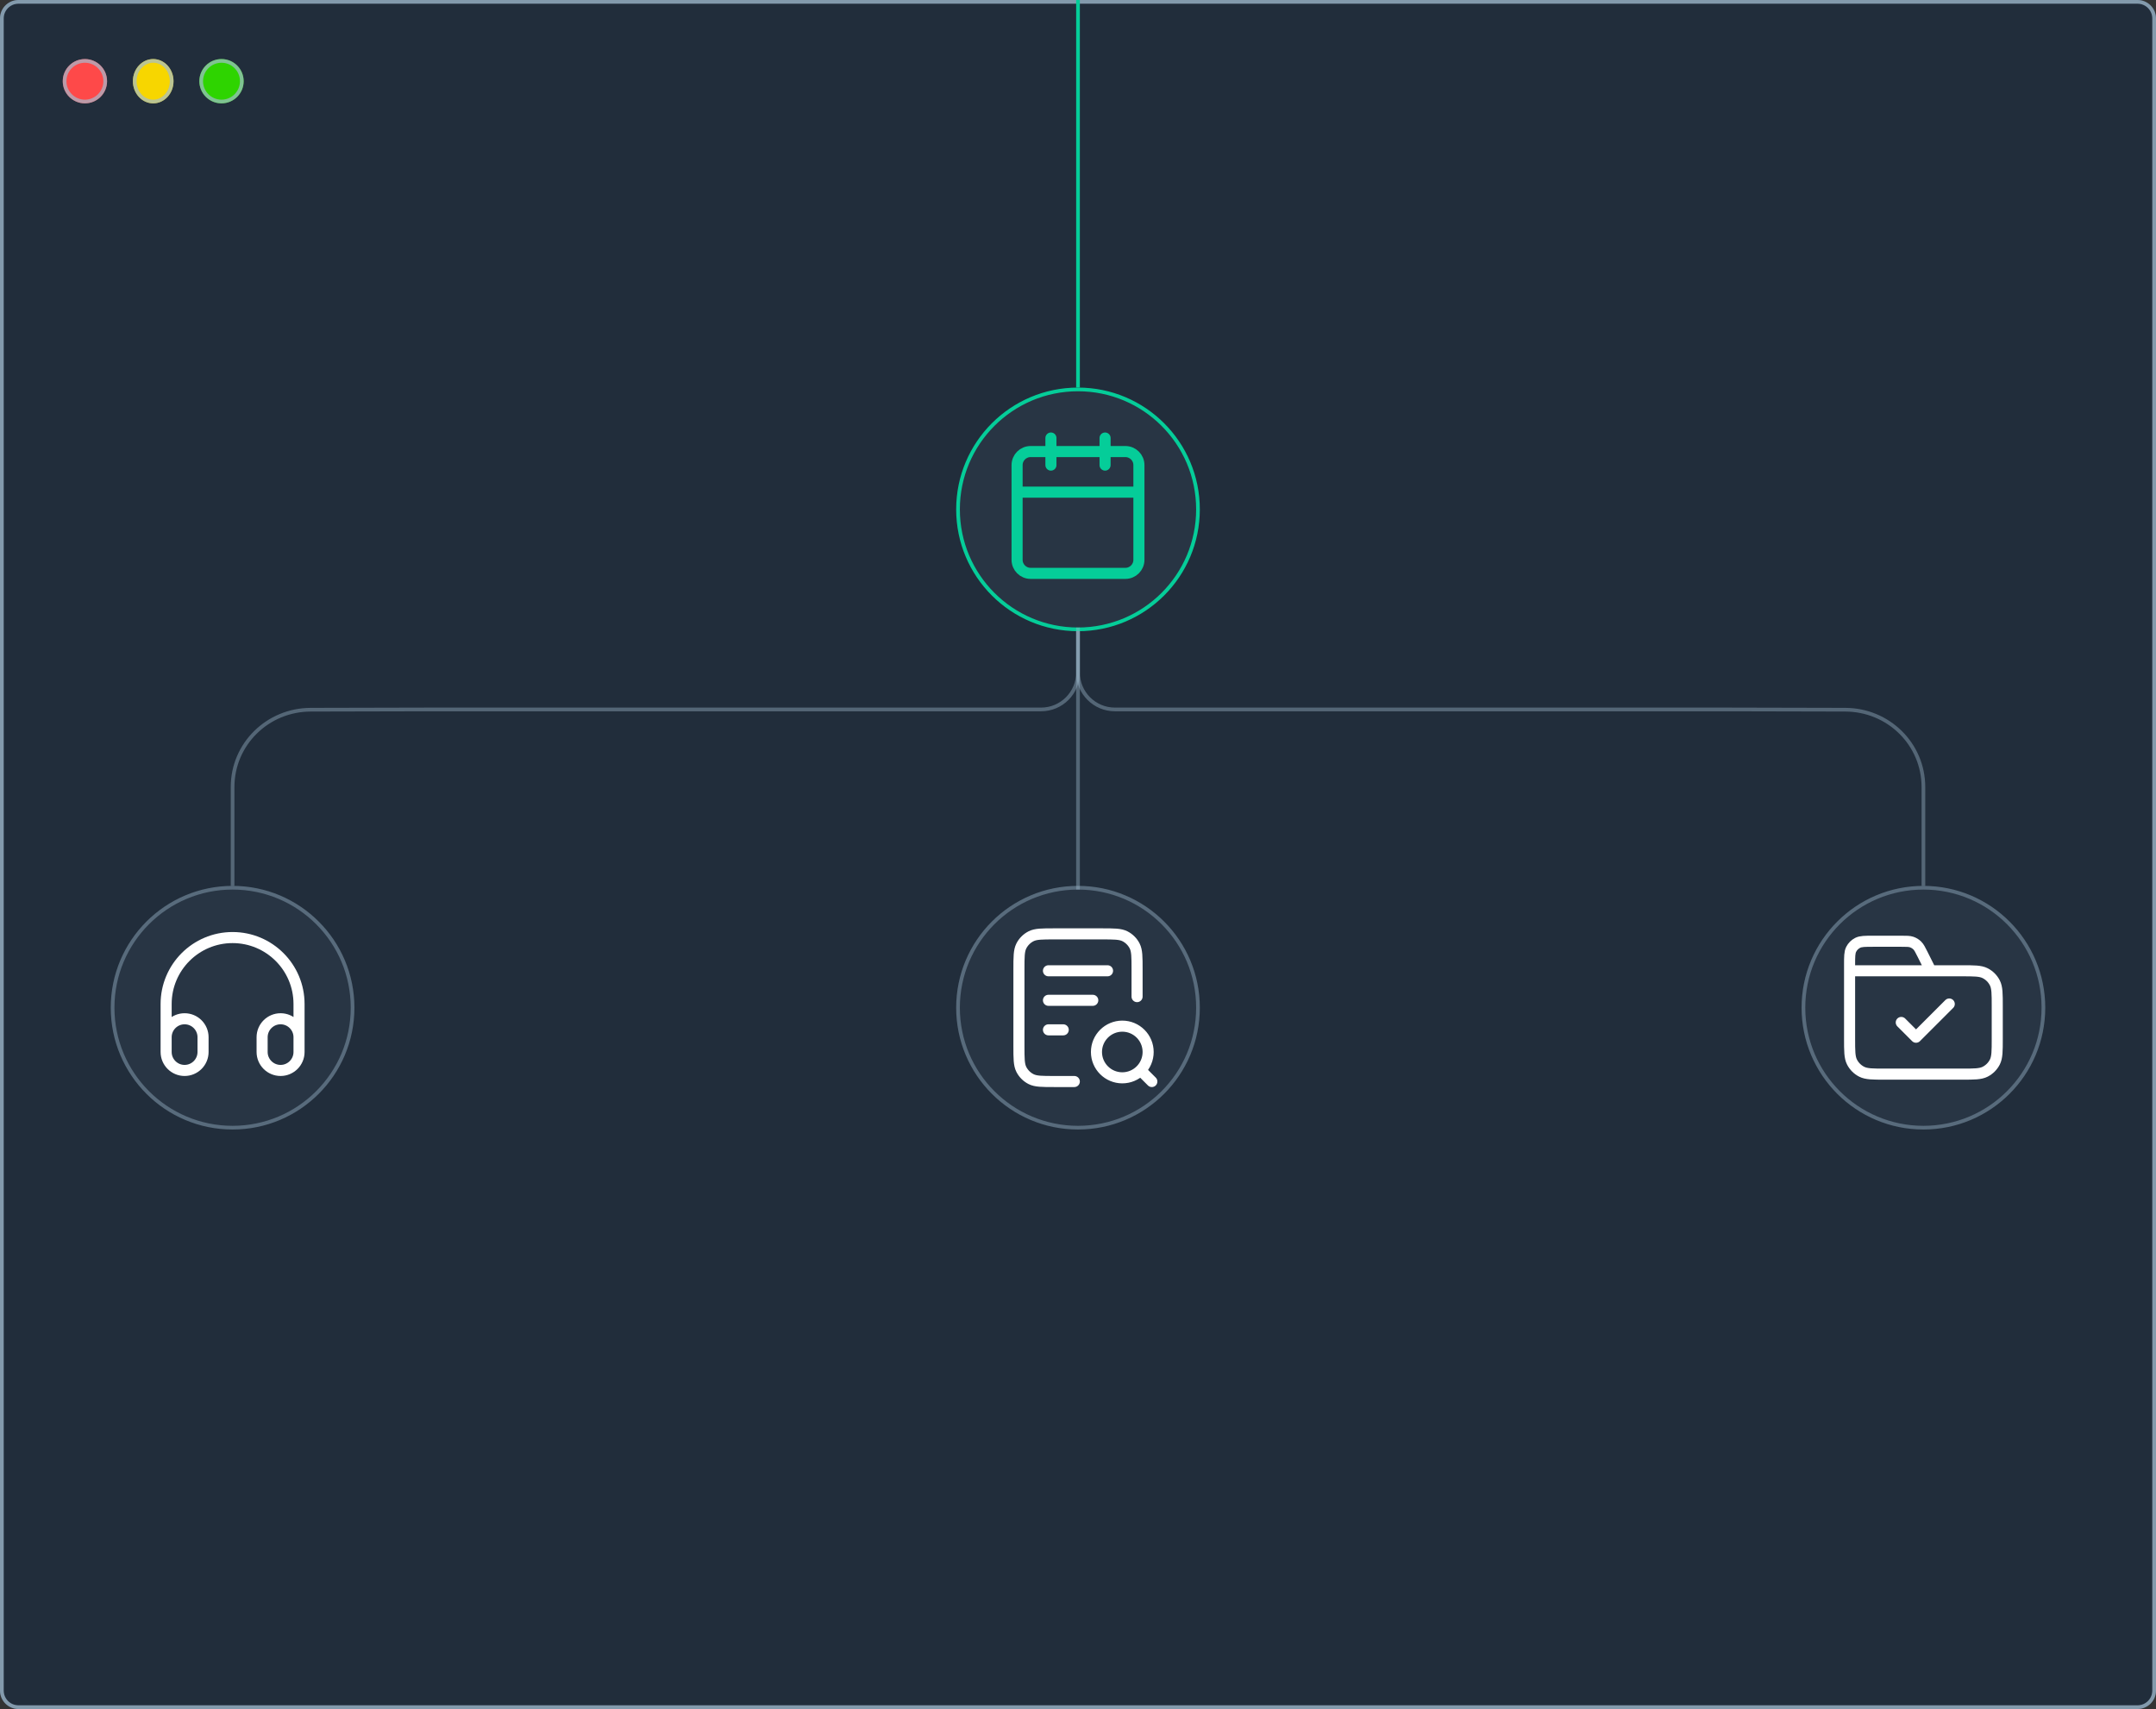 <svg width="584" height="463" viewBox="0 0 584 463" fill="none" xmlns="http://www.w3.org/2000/svg">
<rect x="0" y="0" width="584" height="463" fill="#333333" stroke="none"/>
<path d="M0 5C0 2.239 2.239 0 5 0H579C581.761 0 584 2.239 584 5V458C584 460.761 581.761 463 579 463H5C2.239 463 0 460.761 0 458V5Z" fill="#1A2432"/>
<path d="M5 0.5H579C581.485 0.5 583.5 2.515 583.5 5V458C583.5 460.485 581.485 462.5 579 462.5H5C2.515 462.5 0.5 460.485 0.5 458V5C0.5 2.515 2.515 0.5 5 0.5Z" stroke="#A1BCD1" stroke-opacity="0.2"/>
<path d="M0 5C0 2.239 2.239 0 5 0H579C581.761 0 584 2.239 584 5V458C584 460.761 581.761 463 579 463H5C2.239 463 0 460.761 0 458V5Z" fill="#A1BCD1" fill-opacity="0.06"/>
<path d="M5 0.5H579C581.485 0.5 583.5 2.515 583.5 5V458C583.5 460.485 581.485 462.5 579 462.5H5C2.515 462.5 0.5 460.485 0.5 458V5C0.5 2.592 2.391 0.626 4.769 0.506L5 0.5Z" stroke="#A1BCD1" stroke-opacity="0.7"/>
<circle cx="23" cy="22" r="6" fill="#FE4949"/>
<circle cx="23" cy="22" r="5.5" stroke="#A1BCD1" stroke-opacity="0.7"/>
<ellipse cx="41.5" cy="22" rx="5.5" ry="6" fill="#F7D600"/>
<path d="M41.5 16.5C44.221 16.5 46.5 18.921 46.5 22C46.5 25.079 44.221 27.5 41.5 27.5C38.779 27.5 36.5 25.079 36.5 22C36.5 18.921 38.779 16.5 41.5 16.5Z" stroke="#A1BCD1" stroke-opacity="0.7"/>
<circle cx="60" cy="22" r="6" fill="#2ED400"/>
<circle cx="60" cy="22" r="5.5" stroke="#A1BCD1" stroke-opacity="0.7"/>
<path d="M292 0V105" stroke="#05CD99"/>
<path d="M292 105.5C309.949 105.5 324.5 120.051 324.5 138C324.5 155.949 309.949 170.5 292 170.5C274.051 170.5 259.5 155.949 259.5 138C259.5 120.051 274.051 105.5 292 105.5Z" fill="#A1BCD1" fill-opacity="0.06" stroke="#05CD99"/>
<path d="M299.333 118.666V125.999M284.667 118.666V125.999M275.5 133.333H308.5M279.167 122.333H304.833C306.858 122.333 308.5 123.974 308.5 125.999V151.666C308.5 153.691 306.858 155.333 304.833 155.333H279.167C277.142 155.333 275.5 153.691 275.5 151.666V125.999C275.5 123.974 277.142 122.333 279.167 122.333Z" stroke="#05CD99" stroke-width="3" stroke-linecap="round" stroke-linejoin="round"/>
<path d="M30 273C30 254.775 44.775 240 63 240V240C81.225 240 96 254.775 96 273V273C96 291.225 81.225 306 63 306V306C44.775 306 30 291.225 30 273V273Z" fill="#A1BCD1" fill-opacity="0.06"/>
<path d="M63 240.5C80.949 240.5 95.5 255.051 95.5 273C95.5 290.949 80.949 305.5 63 305.5C45.051 305.5 30.5 290.949 30.5 273C30.5 255.051 45.051 240.5 63 240.5Z" stroke="#A1BCD1" stroke-opacity="0.4"/>
<path d="M81 284V272C81 262.059 72.941 254 63 254C53.059 254 45 262.059 45 272V284M50 290C47.239 290 45 287.761 45 285V281C45 278.239 47.239 276 50 276C52.761 276 55 278.239 55 281V285C55 287.761 52.761 290 50 290ZM76 290C73.239 290 71 287.761 71 285V281C71 278.239 73.239 276 76 276C78.761 276 81 278.239 81 281V285C81 287.761 78.761 290 76 290Z" stroke="white" stroke-width="3" stroke-linecap="round" stroke-linejoin="round"/>
<path d="M259 273C259 254.775 273.775 240 292 240V240C310.225 240 325 254.775 325 273V273C325 291.225 310.225 306 292 306V306C273.775 306 259 291.225 259 273V273Z" fill="#A1BCD1" fill-opacity="0.06"/>
<path d="M292 240.5C309.949 240.5 324.5 255.051 324.5 273C324.5 290.949 309.949 305.5 292 305.5C274.051 305.5 259.5 290.949 259.5 273C259.5 255.051 274.051 240.5 292 240.5Z" stroke="#A1BCD1" stroke-opacity="0.4"/>
<path d="M296 271H284M288 279H284M300 263H284M308 270V262.6C308 259.24 308 257.56 307.346 256.276C306.771 255.147 305.853 254.229 304.724 253.654C303.44 253 301.76 253 298.4 253H285.6C282.24 253 280.56 253 279.276 253.654C278.147 254.229 277.229 255.147 276.654 256.276C276 257.56 276 259.24 276 262.6V283.4C276 286.76 276 288.44 276.654 289.724C277.229 290.853 278.147 291.771 279.276 292.346C280.56 293 282.24 293 285.6 293H291M312 293L309 290M311 285C311 288.866 307.866 292 304 292C300.134 292 297 288.866 297 285C297 281.134 300.134 278 304 278C307.866 278 311 281.134 311 285Z" stroke="white" stroke-width="3" stroke-linecap="round" stroke-linejoin="round"/>
<path d="M488 273C488 254.775 502.775 240 521 240V240C539.225 240 554 254.775 554 273V273C554 291.225 539.225 306 521 306V306C502.775 306 488 291.225 488 273V273Z" fill="#A1BCD1" fill-opacity="0.06"/>
<path d="M521 240.5C538.949 240.5 553.5 255.051 553.5 273C553.5 290.949 538.949 305.5 521 305.5C503.051 305.5 488.5 290.949 488.5 273C488.5 255.051 503.051 240.5 521 240.5Z" stroke="#A1BCD1" stroke-opacity="0.4"/>
<path d="M523 263L520.769 258.538C520.127 257.254 519.806 256.611 519.327 256.142C518.903 255.727 518.393 255.412 517.832 255.219C517.198 255 516.48 255 515.045 255H507.4C505.16 255 504.04 255 503.184 255.436C502.431 255.819 501.819 256.431 501.436 257.184C501 258.04 501 259.16 501 261.4V263M501 263H531.4C534.76 263 536.44 263 537.724 263.654C538.853 264.229 539.771 265.147 540.346 266.276C541 267.56 541 269.24 541 272.6V281.4C541 284.76 541 286.44 540.346 287.724C539.771 288.853 538.853 289.771 537.724 290.346C536.44 291 534.76 291 531.4 291H510.6C507.24 291 505.56 291 504.276 290.346C503.147 289.771 502.229 288.853 501.654 287.724C501 286.44 501 284.76 501 281.4V263ZM515 277L519 281L528 272" stroke="white" stroke-width="3" stroke-linecap="round" stroke-linejoin="round"/>
<path d="M521 240V213.24V213.24C521 201.581 511.521 192.316 499.862 192.271C489.882 192.232 477.985 192.197 467.939 192.197L407.987 192.197L302 192.197C296.477 192.197 292 187.719 292 182.197V171" stroke="#A1BCD1" stroke-opacity="0.4"/>
<path d="M63 240V213.24V213.24C63 201.581 72.479 192.316 84.138 192.271C94.118 192.232 106.015 192.197 116.061 192.197L176.013 192.197L282 192.197C287.523 192.197 292 187.719 292 182.197V171" stroke="#A1BCD1" stroke-opacity="0.4"/>
<path d="M292 170L292 241" stroke="#A1BCD1" stroke-opacity="0.4"/>
</svg>
